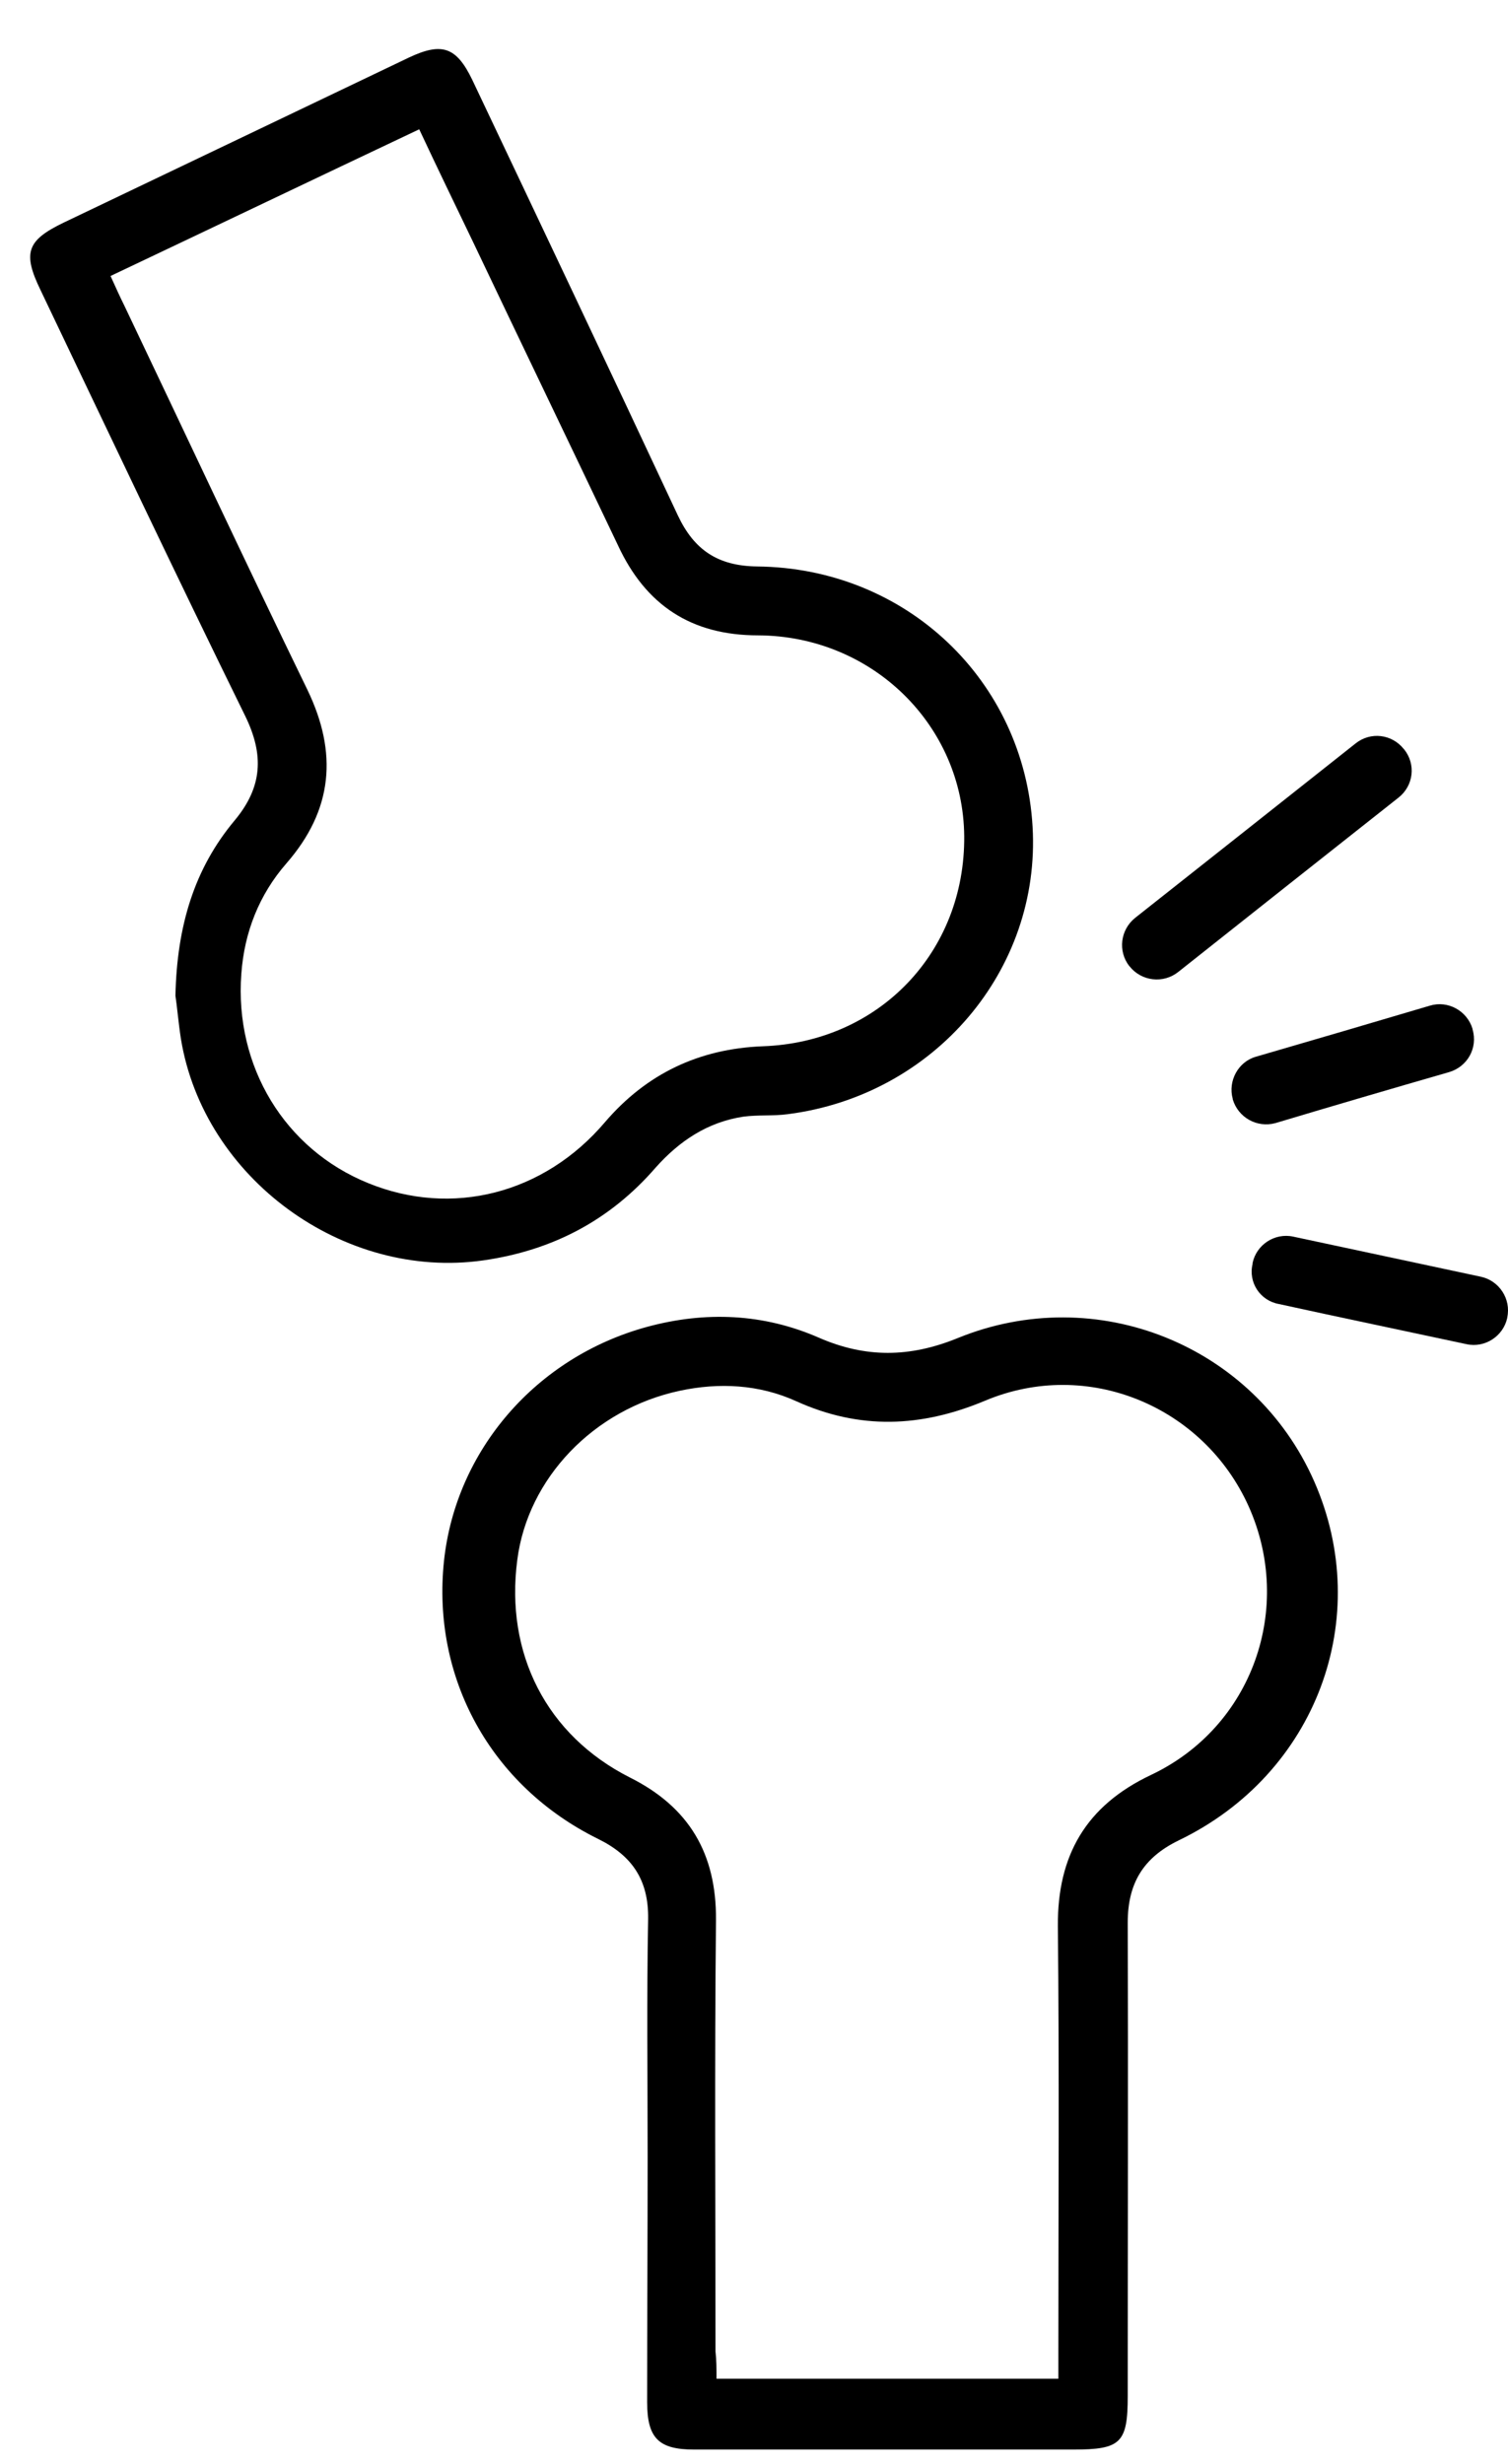 <svg width="30" height="49" viewBox="0 0 30 49" fill="none" xmlns="http://www.w3.org/2000/svg">
<path d="M12.884 42.884C12.884 41.307 12.864 39.73 12.894 38.153C12.903 37.384 12.578 36.901 11.898 36.566C9.759 35.511 8.586 33.362 8.833 31.036C9.069 28.838 10.666 26.985 12.874 26.384C14.037 26.069 15.19 26.118 16.294 26.601C17.221 27.005 18.098 26.995 19.044 26.611C21.814 25.477 24.948 26.749 26.141 29.449C27.343 32.17 26.19 35.275 23.45 36.595C22.74 36.94 22.435 37.453 22.435 38.231C22.445 41.366 22.435 44.51 22.435 47.645C22.435 48.581 22.297 48.709 21.35 48.709C18.837 48.709 16.324 48.709 13.81 48.709C13.101 48.709 12.874 48.482 12.874 47.763C12.874 46.136 12.884 44.51 12.884 42.884ZM14.254 47.3C16.55 47.3 18.788 47.3 21.055 47.3C21.055 47.083 21.055 46.905 21.055 46.728C21.055 43.919 21.074 41.11 21.045 38.3C21.035 36.891 21.607 35.905 22.898 35.294C24.919 34.338 25.746 31.973 24.84 29.952C23.943 27.961 21.636 26.995 19.596 27.853C18.325 28.385 17.102 28.434 15.841 27.863C15.101 27.527 14.303 27.488 13.524 27.655C11.809 28.02 10.498 29.4 10.291 31.017C10.045 32.88 10.873 34.506 12.529 35.344C13.712 35.935 14.254 36.861 14.244 38.182C14.214 41.041 14.234 43.899 14.234 46.757C14.254 46.925 14.254 47.102 14.254 47.3Z" fill="black"/>
<path d="M3.49 19.8C3.52 18.41 3.865 17.277 4.663 16.32C5.225 15.65 5.254 15.01 4.88 14.241C3.5 11.432 2.16 8.603 0.809 5.774C0.445 5.025 0.533 4.779 1.272 4.424C3.559 3.33 5.856 2.236 8.142 1.141C8.793 0.836 9.079 0.934 9.394 1.585C10.764 4.473 12.134 7.361 13.485 10.249C13.81 10.939 14.283 11.254 15.062 11.264C18.029 11.294 20.374 13.531 20.542 16.439C20.709 19.287 18.59 21.781 15.673 22.155C15.377 22.195 15.081 22.165 14.786 22.205C14.076 22.313 13.514 22.688 13.041 23.22C12.134 24.265 10.991 24.866 9.611 25.063C6.832 25.457 4.052 23.427 3.599 20.657C3.549 20.332 3.52 19.987 3.49 19.8ZM2.199 5.488C2.307 5.725 2.386 5.902 2.475 6.08C3.687 8.623 4.88 11.175 6.112 13.709C6.723 14.97 6.625 16.104 5.698 17.168C5.156 17.789 4.86 18.538 4.801 19.366C4.663 21.209 5.668 22.855 7.324 23.526C8.99 24.206 10.823 23.742 12.036 22.313C12.864 21.347 13.909 20.855 15.17 20.805C17.486 20.726 19.201 18.933 19.182 16.626C19.162 14.428 17.358 12.644 15.081 12.634C13.751 12.634 12.844 12.033 12.292 10.84C11.336 8.83 10.37 6.829 9.414 4.818C9.059 4.079 8.704 3.349 8.34 2.571C6.28 3.546 4.259 4.512 2.199 5.488Z" fill="black"/>
<path d="M22.474 19.218L22.464 19.208C22.237 18.913 22.287 18.489 22.582 18.252C24.041 17.099 25.5 15.946 26.968 14.783C27.264 14.546 27.688 14.596 27.924 14.891L27.934 14.901C28.171 15.197 28.122 15.621 27.826 15.857C26.367 17.01 24.918 18.154 23.44 19.327C23.144 19.563 22.71 19.514 22.474 19.218Z" fill="black"/>
<path d="M24.919 25.132V25.113C24.997 24.748 25.362 24.511 25.727 24.59C26.979 24.856 28.211 25.122 29.462 25.388C29.827 25.467 30.064 25.832 29.985 26.197V26.206C29.906 26.571 29.541 26.808 29.177 26.729C27.935 26.463 26.703 26.206 25.441 25.93C25.066 25.862 24.83 25.497 24.919 25.132Z" fill="black"/>
<path d="M24.524 21.86V21.85C24.425 21.495 24.633 21.111 24.987 21.012C26.14 20.677 27.284 20.342 28.447 19.997C28.802 19.889 29.186 20.096 29.295 20.46V20.47C29.403 20.835 29.196 21.209 28.831 21.318C27.668 21.653 26.525 21.988 25.372 22.333C25.007 22.431 24.633 22.224 24.524 21.86Z" fill="black"/>
</svg>
